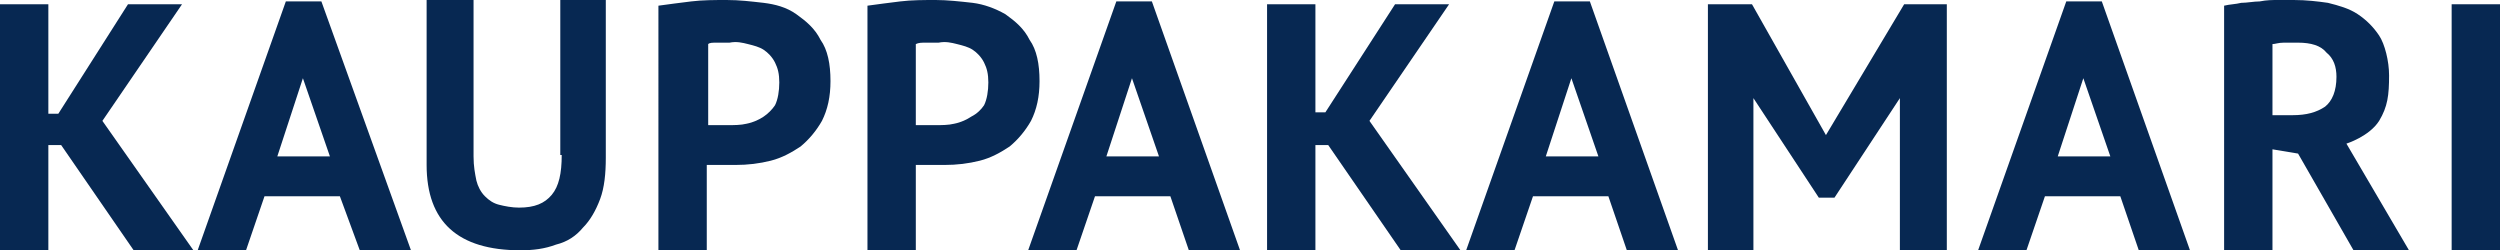 <?xml version="1.0" encoding="UTF-8"?> <!-- Generator: Adobe Illustrator 25.2.0, SVG Export Plug-In . SVG Version: 6.00 Build 0) --> <svg xmlns="http://www.w3.org/2000/svg" xmlns:xlink="http://www.w3.org/1999/xlink" version="1.1" id="Layer_1" x="0px" y="0px" viewBox="0 0 175.8 17.6" style="enable-background:new 0 0 175.8 17.6;" xml:space="preserve"> <style type="text/css"> .st0{fill-rule:evenodd;clip-rule:evenodd;fill:#072852;} </style> <desc>Created with Sketch.</desc> <g id="Page-1"> <g id="Kauppakamari_CMYK"> <path id="Fill-4" class="st0" d="M82.3,13.8H77l-1.3,3.8h-3.4l6.2-17.5H81l6.2,17.5h-3.6L82.3,13.8z M77.8,11h3.7l-1.9-5.5 L77.8,11z"></path> <polyline id="Fill-5" class="st0" points="93.4,10.2 92.5,10.2 92.5,17.6 89.1,17.6 89.1,0.3 92.5,0.3 92.5,7.9 93.2,7.9 98.1,0.3 101.9,0.3 96.3,8.5 102.7,17.6 98.5,17.6 93.4,10.2 "></polyline> <path id="Fill-6" class="st0" d="M113.1,13.8h-5.3l-1.3,3.8h-3.4l6.2-17.5h2.5l6.2,17.5h-3.6L113.1,13.8z M108.7,11h3.7l-1.9-5.5 L108.7,11z"></path> <path id="Fill-7" class="st0" d="M149.1,13.8h-5.3l-1.3,3.8h-3.4l6.2-17.5h2.5l6.2,17.5h-3.6L149.1,13.8z M144.7,11h3.7l-1.9-5.5 L144.7,11z"></path> <polyline id="Fill-8" class="st0" points="9.4,17.6 13.6,17.6 7.2,8.5 12.8,0.3 9,0.3 4.1,8 3.4,8 3.4,0.3 0,0.3 0,17.6 3.4,17.6 3.4,10.2 4.3,10.2 9.4,17.6 "></polyline> <polyline id="Fill-9" class="st0" points="133.6,17.6 136.9,17.6 136.9,0.3 133.9,0.3 128.4,9.5 123.2,0.3 120.1,0.3 120.1,17.6 123.3,17.6 123.3,6.9 127.9,13.9 129,13.9 133.6,6.9 133.6,17.6 "></polyline> <path id="Fill-10" class="st0" d="M156.4,17.6h3.4v-7.1l1.8,0.3l3.9,6.8h3.9l-4.4-7.5c0,0,1.6-0.5,2.3-1.6c0.6-1,0.7-1.8,0.7-3.2 c0-1-0.3-2.2-0.7-2.8c-0.4-0.6-0.9-1.1-1.5-1.5c-0.6-0.4-1.3-0.6-2.1-0.8C163,0.1,162.2,0,161.3,0c-0.3,0-0.7,0-1.1,0 c-0.4,0-0.8,0-1.3,0.1c-0.4,0-0.9,0.1-1.3,0.1c-0.4,0.1-0.8,0.1-1.2,0.2V17.6z M163.6,3.7c0.5,0.4,0.7,1,0.7,1.7 c0,1-0.3,1.7-0.8,2.1c-0.6,0.4-1.3,0.6-2.3,0.6h-1.4v-5c0.2,0,0.4-0.1,0.8-0.1c0.3,0,0.7,0,1,0C162.5,3,163.2,3.2,163.6,3.7z"></path> <polygon id="Fill-11" class="st0" points="172.4,17.6 175.8,17.6 175.8,0.3 172.4,0.3 "></polygon> <path id="Fill-12" class="st0" d="M25.3,17.6h3.6L22.6,0.1h-2.5l-6.2,17.5h3.4l1.3-3.8h5.3L25.3,17.6z M21.3,5.5l1.9,5.5h-3.7 L21.3,5.5z"></path> <path id="Fill-13" class="st0" d="M39.5,10.9c0,1.3-0.2,2.2-0.7,2.8c-0.5,0.6-1.2,0.9-2.3,0.9c-0.5,0-1-0.1-1.4-0.2 c-0.4-0.1-0.7-0.3-1-0.6c-0.3-0.3-0.5-0.7-0.6-1.1c-0.1-0.5-0.2-1-0.2-1.7V0H30v11.6c0,4,2.2,6,6.6,6c0.9,0,1.7-0.1,2.5-0.4 c0.8-0.2,1.4-0.6,1.9-1.2c0.5-0.5,0.9-1.2,1.2-2c0.3-0.8,0.4-1.8,0.4-2.9V0h-3.2V10.9"></path> <path id="Fill-14" class="st0" d="M46.3,17.6h3.4v-6c0.1,0,0.2,0,0.4,0c0.2,0,0.4,0,0.6,0c0.2,0,0.4,0,0.6,0h0.4 c0.9,0,1.7-0.1,2.5-0.3c0.8-0.2,1.5-0.6,2.1-1c0.6-0.5,1.1-1.1,1.5-1.8c0.4-0.8,0.6-1.7,0.6-2.8c0-1.2-0.2-2.2-0.7-2.9 c-0.4-0.8-1-1.3-1.7-1.8s-1.5-0.7-2.3-0.8C52.8,0.1,52,0,51.1,0c-0.8,0-1.7,0-2.5,0.1c-0.8,0.1-1.6,0.2-2.3,0.3V17.6z M52.6,3.1 c0.4,0.1,0.8,0.2,1.1,0.4c0.3,0.2,0.6,0.5,0.8,0.9c0.2,0.4,0.3,0.8,0.3,1.4c0,0.6-0.1,1.2-0.3,1.6C54.3,7.7,54,8,53.7,8.2 c-0.3,0.2-0.7,0.4-1.2,0.5c-0.4,0.1-0.9,0.1-1.3,0.1h-0.3c-0.1,0-0.3,0-0.4,0c-0.1,0-0.3,0-0.4,0c-0.1,0-0.2,0-0.3,0V3.1 C49.9,3,50.1,3,50.4,3c0.3,0,0.6,0,0.9,0C51.8,2.9,52.2,3,52.6,3.1z"></path> <path id="Fill-15" class="st0" d="M61,17.6h3.4v-6c0.1,0,0.2,0,0.4,0c0.2,0,0.4,0,0.6,0c0.2,0,0.4,0,0.6,0h0.4 c0.9,0,1.7-0.1,2.5-0.3c0.8-0.2,1.5-0.6,2.1-1c0.6-0.5,1.1-1.1,1.5-1.8c0.4-0.8,0.6-1.7,0.6-2.8c0-1.2-0.2-2.2-0.7-2.9 c-0.4-0.8-1-1.3-1.7-1.8c-0.7-0.4-1.5-0.7-2.3-0.8C67.5,0.1,66.6,0,65.8,0c-0.8,0-1.7,0-2.5,0.1c-0.8,0.1-1.6,0.2-2.3,0.3V17.6z M67.3,3.1c0.4,0.1,0.8,0.2,1.1,0.4C68.7,3.7,69,4,69.2,4.4c0.2,0.4,0.3,0.8,0.3,1.4c0,0.6-0.1,1.2-0.3,1.6 C69,7.7,68.7,8,68.3,8.2c-0.3,0.2-0.7,0.4-1.2,0.5c-0.4,0.1-0.9,0.1-1.3,0.1h-0.3c-0.1,0-0.3,0-0.4,0c-0.1,0-0.3,0-0.4,0 c-0.1,0-0.2,0-0.3,0V3.1C64.6,3,64.8,3,65.1,3c0.3,0,0.6,0,0.9,0C66.5,2.9,66.9,3,67.3,3.1z"></path> </g> </g> </svg> 